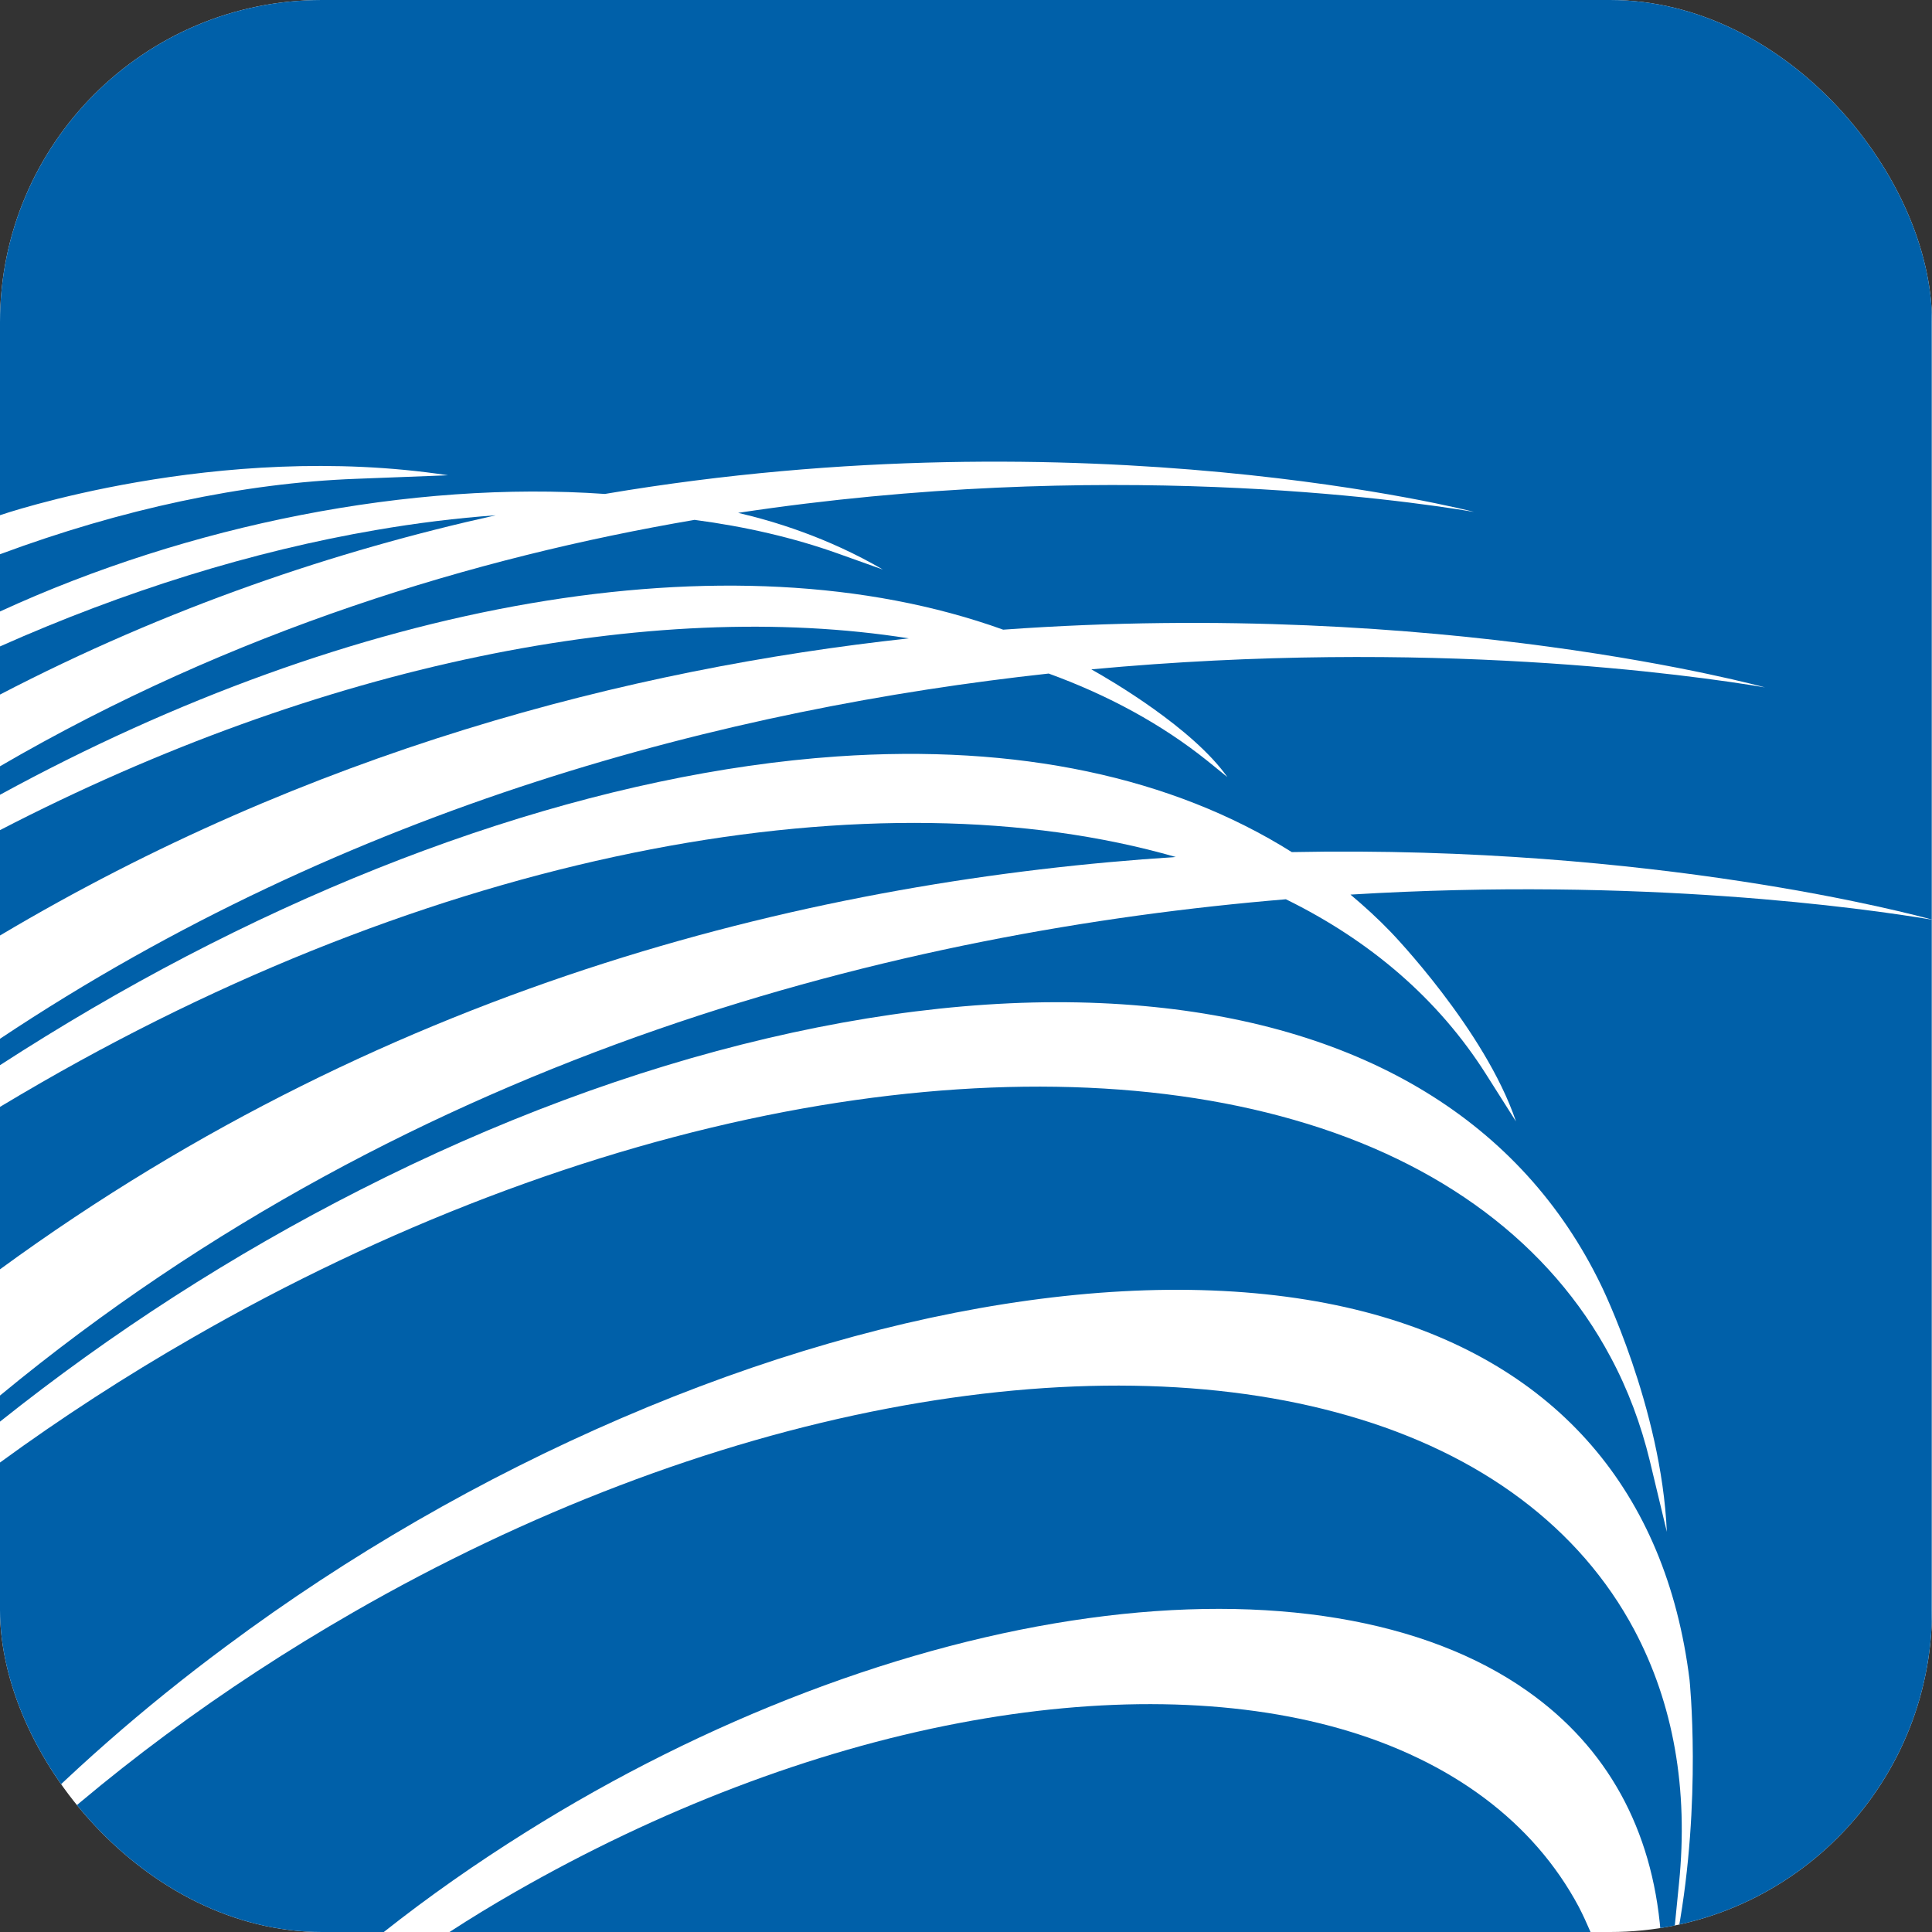 <svg width="24" height="24" viewBox="0 0 24 24" fill="none" xmlns="http://www.w3.org/2000/svg">
<rect x="0" y="0" width="24" height="24" fill="#333333" stroke="none"/>
<g clip-path="url(#clip0_147_3036)">
<rect width="24" height="24" rx="4" fill="white"/>
<path d="M16.66 21.478C15.319 21.093 13.677 21.068 11.911 21.405C10.089 21.751 8.181 22.48 6.387 23.51C6.115 23.666 5.847 23.829 5.584 24H19.758C19.712 23.893 19.665 23.789 19.613 23.689C19.053 22.637 18.03 21.872 16.66 21.478Z" fill="#0060A9"/>
<path d="M20.302 20.248C19.627 18.981 18.398 18.059 16.747 17.586C15.134 17.12 13.157 17.09 11.03 17.496C8.84 17.913 6.542 18.789 4.386 20.03C2.759 20.965 1.275 22.065 0 23.279V24H4.768C5.323 23.561 5.914 23.147 6.537 22.757C8.772 21.356 11.252 20.413 13.524 20.101C15.773 19.791 17.708 20.112 18.975 21.008C19.968 21.708 20.523 22.724 20.629 24H20.797L20.857 23.397C20.976 22.224 20.788 21.164 20.302 20.248Z" fill="#0060A9"/>
<path d="M0.517 13.446C0.343 13.547 0.17 13.647 0 13.75V15.768C4.912 12.178 10.228 10.928 14.606 10.646C10.917 9.584 5.605 10.52 0.517 13.446Z" fill="#0060A9"/>
<path d="M16.776 11.113C16.951 11.26 17.121 11.415 17.28 11.581C17.28 11.581 18.446 12.789 18.832 13.931L18.458 13.341C17.866 12.408 17.02 11.685 15.974 11.171C11.23 11.566 5.202 13.041 0 17.336V17.66C1.392 16.55 2.893 15.584 4.47 14.783C6.154 13.926 7.856 13.292 9.528 12.899C11.21 12.504 12.784 12.368 14.209 12.497C16.947 12.743 18.91 13.941 19.889 15.965C19.889 15.965 20.639 17.485 20.706 19.029L20.495 18.149C20.385 17.695 20.223 17.26 20.007 16.858C19.26 15.455 17.9 14.434 16.073 13.911C14.288 13.397 12.101 13.363 9.749 13.811C7.323 14.274 4.78 15.243 2.396 16.615C1.559 17.095 0.759 17.614 0 18.168V22.915C0.84 22.041 1.778 21.215 2.811 20.449C4.332 19.317 5.985 18.364 7.718 17.617C11.2 16.117 14.607 15.648 17.064 16.326C19.341 16.958 20.698 18.527 20.988 20.866C20.988 20.866 21.144 22.36 20.845 23.999H23.997V11.424C23.151 11.283 20.399 10.893 16.776 11.113Z" fill="#0060A9"/>
<path d="M4.666 6.585C3.138 6.847 1.554 7.339 0 8.03V8.628C2.081 7.546 4.17 6.842 6.159 6.401C5.673 6.436 5.176 6.497 4.666 6.585Z" fill="#0060A9"/>
<path d="M0 0V6.4C0 6.4 2.699 5.469 5.566 5.904L4.424 5.948C3.02 6 1.51 6.325 0 6.885V7.596C2.351 6.515 5.114 5.968 7.514 6.136C13.525 5.118 18.311 6.359 18.311 6.359C17.378 6.203 13.701 5.686 9.169 6.371C9.598 6.47 10.279 6.673 10.969 7.076L10.409 6.876C9.86 6.68 9.263 6.542 8.628 6.458C5.899 6.924 2.896 7.834 0 9.519V9.873C4.363 7.49 9.057 6.598 12.462 7.822C17.914 7.429 21.925 8.539 21.925 8.539C21.01 8.385 17.753 7.924 13.557 8.315C13.792 8.446 14.814 9.042 15.247 9.653L14.998 9.451C14.431 8.997 13.767 8.636 13.027 8.367C9.07 8.799 4.356 10.002 0 12.904V13.232C0.375 12.989 0.755 12.755 1.141 12.529C4.254 10.707 7.54 9.595 10.395 9.397C12.638 9.242 14.561 9.651 16.047 10.585C20.559 10.495 23.784 11.364 23.997 11.423V0H0Z" fill="#0060A9"/>
<path d="M0 10.312V11.621C3.839 9.337 7.804 8.31 11.29 7.93C8.092 7.424 3.987 8.249 0 10.312Z" fill="#0060A9"/>
</g>
<defs>
<clipPath id="clip0_147_3036">
<rect width="24" height="24" rx="4" fill="white"/>
</clipPath>
</defs>
</svg>
